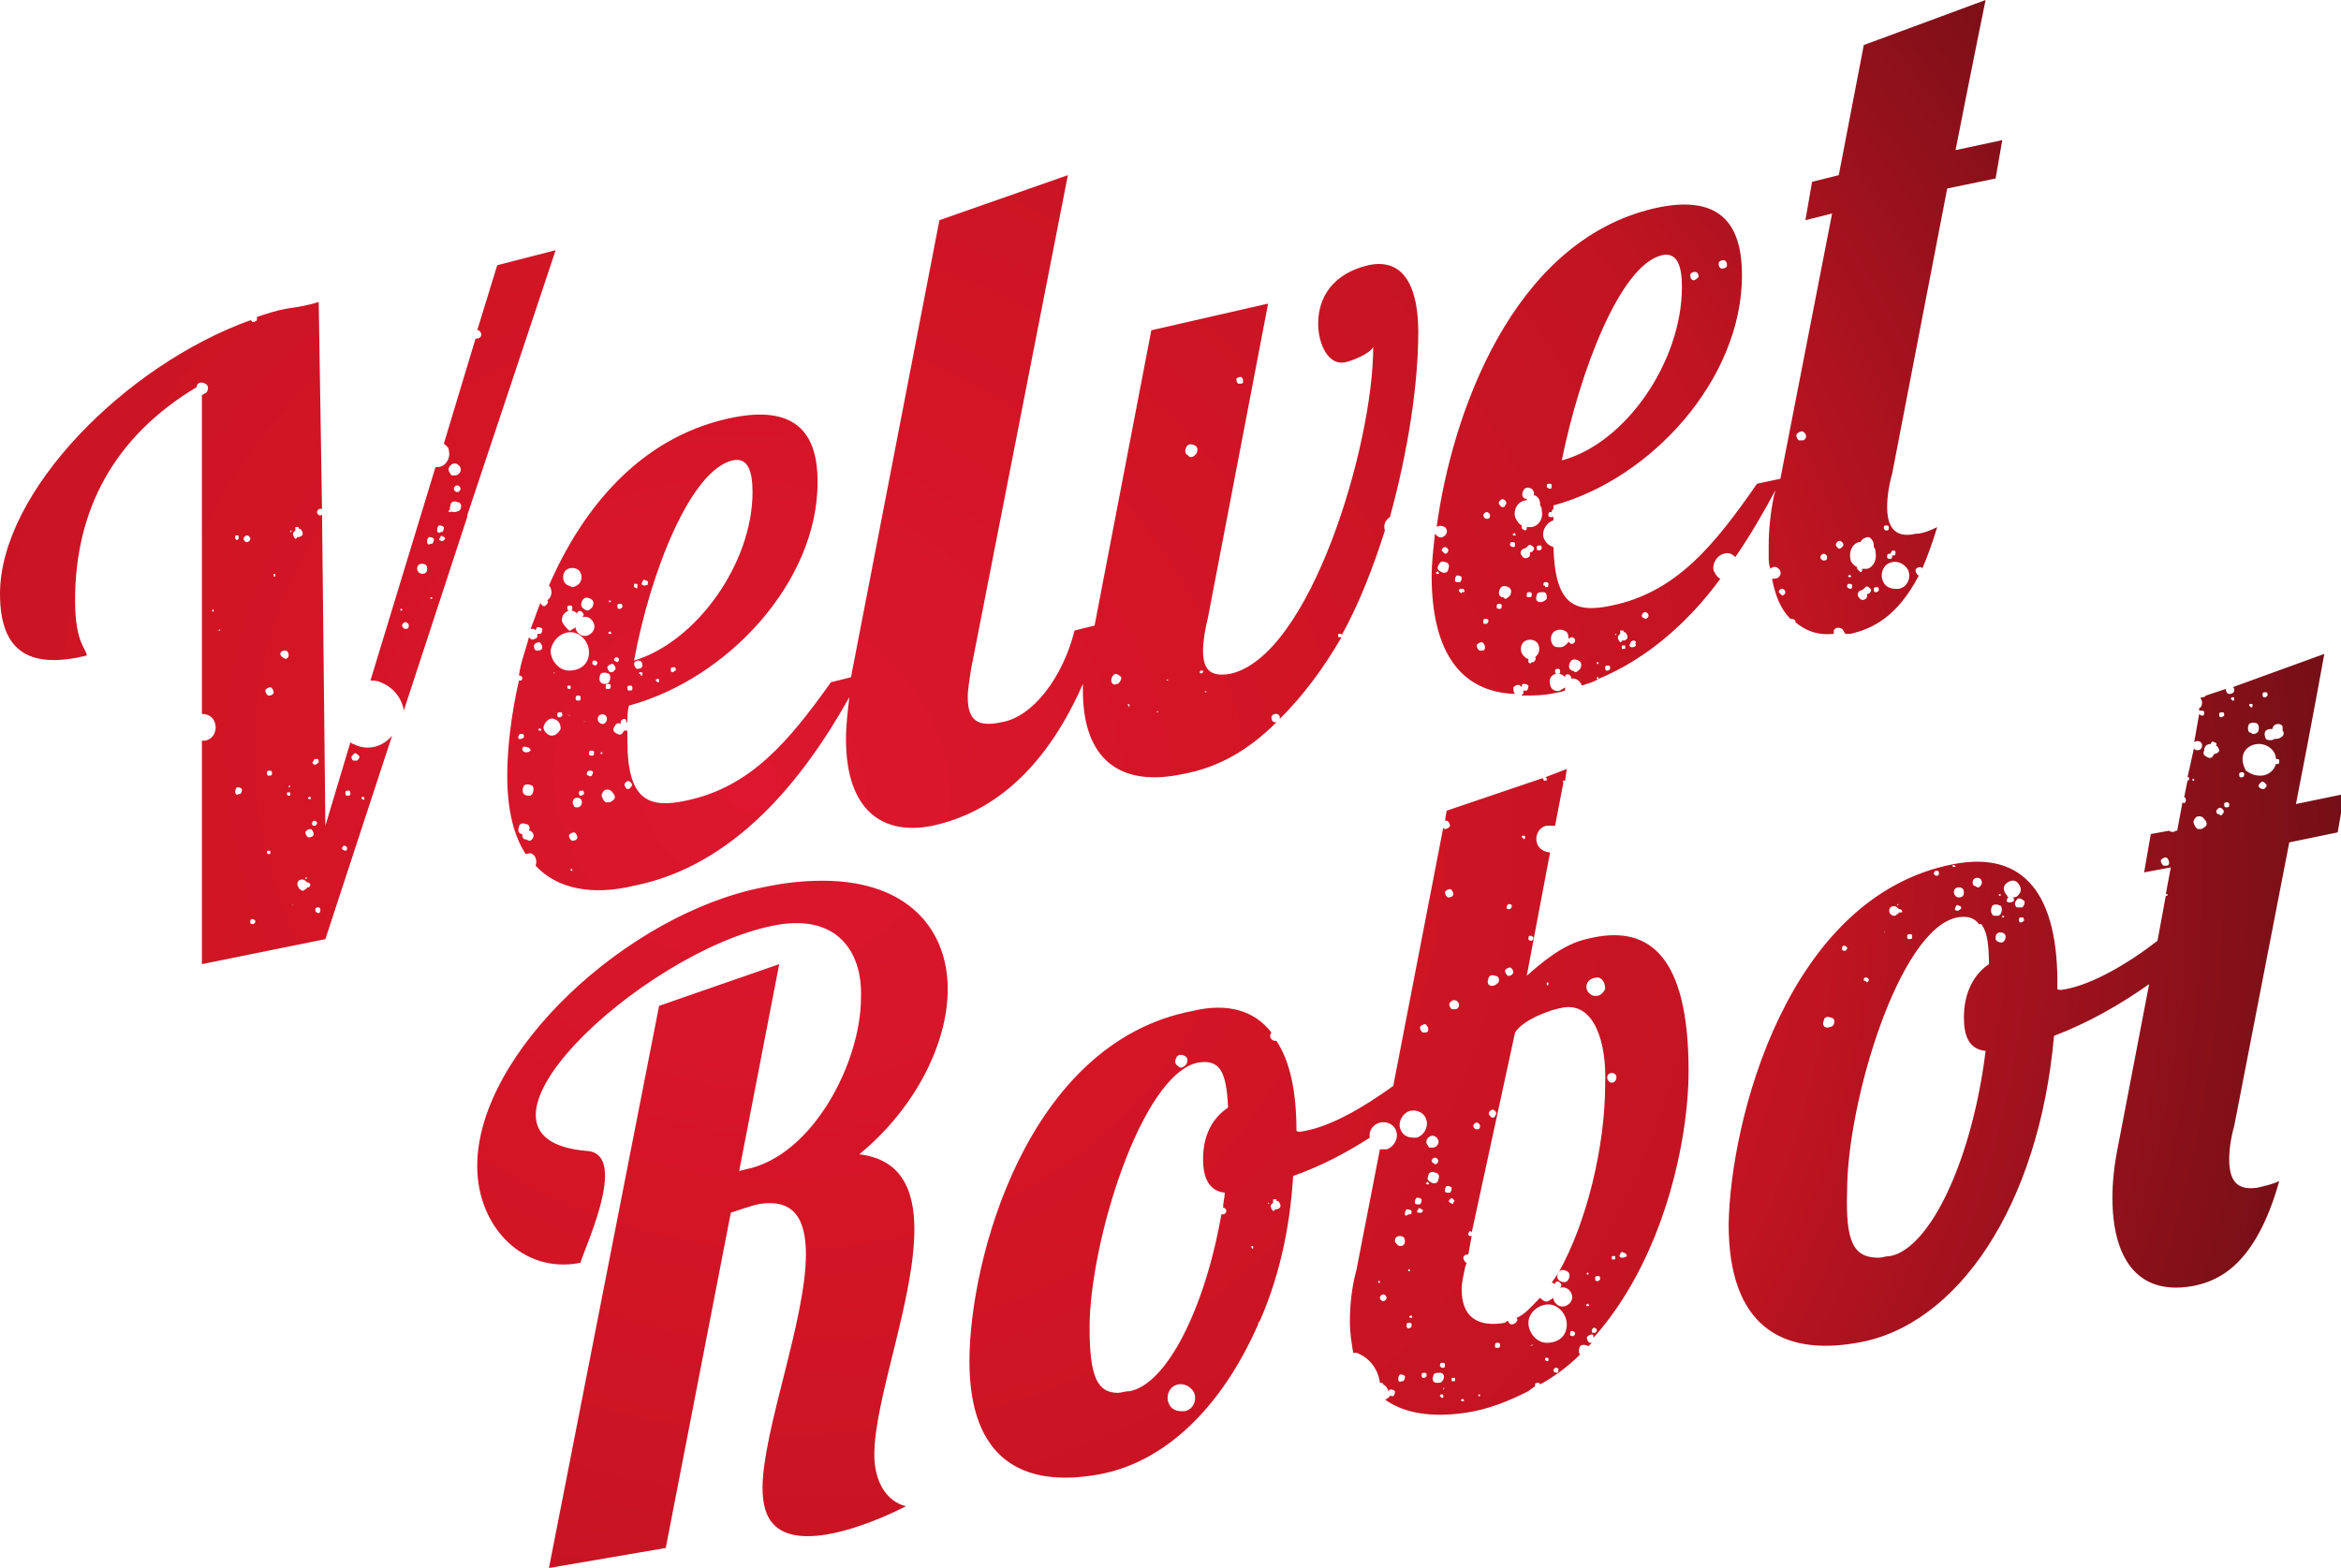 <?xml version="1.0" encoding="utf-8"?>
<!-- Generator: Adobe Illustrator 22.0.0, SVG Export Plug-In . SVG Version: 6.00 Build 0)  -->
<svg version="1.1" id="Layer_1" xmlns="http://www.w3.org/2000/svg" xmlns:xlink="http://www.w3.org/1999/xlink" x="0px" y="0px"
	 viewBox="0 0 140.3 94" style="enable-background:new 0 0 140.3 94;" xml:space="preserve">
<style type="text/css">
	.st0{clip-path:url(#SVGID_2_);fill:url(#SVGID_3_);}
</style>
<g>
	<defs>
		<path id="SVGID_1_" d="M45.7,53.2c-8.1,1.6-17.1,9.9-17.1,16.7c0,3.7,2.8,6.5,6.2,5.8c0-0.4,3-6.5,0.4-6.7
			c-8.8-0.7,3.2-11.9,11.1-13.5c3.8-0.8,5.4,1.5,5.3,4.3c0,3.9-2.9,9.5-6.9,10.3l-0.4,0.1l2.4-12.4l-7.2,2.5L32.9,94l7-1.2l3.9-20.1
			c0.6-0.2,1.2-0.4,1.6-0.5c2.2-0.4,2.9,0.9,2.9,3c0,3.9-2.6,10.6-2.6,14c0,1.7,0.6,3.3,3.8,2.8c1.2-0.2,2.8-0.7,4.8-1.7
			c-1.2-0.3-1.9-1.5-1.9-3.1c0-3.3,2.4-9.3,2.4-13.5c0-2.4-0.8-4.2-3.3-4.5c3.4-2.8,5.3-6.7,5.3-9.9c0-3.5-2.3-6.5-7.5-6.5
			C48.2,52.8,47.1,52.9,45.7,53.2 M87.6,84c0,0-0.1-0.1,0-0.1c0,0,0.1-0.1,0.1,0c0,0,0.1,0.1,0,0.1C87.7,84,87.7,84,87.6,84
			C87.6,84,87.6,84,87.6,84 M86.3,83.7c0-0.1,0-0.1,0.1-0.1c0.1,0,0.1,0,0.1,0.1c0,0.1,0,0.1-0.1,0.1c0,0,0,0,0,0
			C86.4,83.8,86.4,83.8,86.3,83.7 M88.6,83.7c0,0,0-0.1,0-0.1c0,0,0.1,0,0.1,0c0,0,0,0.1,0,0.1C88.7,83.7,88.6,83.7,88.6,83.7
			C88.6,83.7,88.6,83.7,88.6,83.7 M86.5,83.3C86.4,83.3,86.4,83.3,86.5,83.3c0-0.1,0-0.1,0.1-0.1C86.5,83.2,86.6,83.3,86.5,83.3
			C86.5,83.3,86.5,83.3,86.5,83.3C86.5,83.3,86.5,83.3,86.5,83.3 M70,84c-0.1-0.4,0.1-0.9,0.6-1c0.4-0.1,0.9,0.2,1,0.6
			c0.1,0.4-0.1,0.9-0.6,1c-0.1,0-0.1,0-0.2,0C70.4,84.6,70.1,84.4,70,84 M87,82.8c0,0,0-0.1,0-0.2c0,0,0.1,0,0.2,0c0,0,0,0.1,0,0.2
			C87.1,82.8,87.1,82.8,87,82.8C87.1,82.8,87,82.8,87,82.8 M83.8,82.7c0-0.1,0-0.2,0.1-0.3c0.1,0,0.2,0,0.3,0.1c0,0.1,0,0.2-0.1,0.3
			c0,0,0,0-0.1,0C83.9,82.9,83.8,82.8,83.8,82.7 M86.1,82.9c-0.2,0-0.3-0.2-0.2-0.4c0-0.2,0.2-0.2,0.4-0.2c0.2,0,0.3,0.2,0.2,0.4
			C86.4,82.9,86.3,82.9,86.1,82.9C86.2,82.9,86.1,82.9,86.1,82.9 M85.3,82.6c-0.1,0-0.1-0.1-0.1-0.2c0-0.1,0.1-0.1,0.2-0.1
			c0.1,0,0.1,0.1,0.1,0.2C85.4,82.6,85.4,82.6,85.3,82.6C85.3,82.6,85.3,82.6,85.3,82.6 M93.1,82.2c0-0.1,0-0.1,0.1-0.2
			c0.1,0,0.2,0,0.2,0.1c0,0.1,0,0.2-0.1,0.2c0,0,0,0,0,0C93.2,82.3,93.1,82.2,93.1,82.2 M86.3,81.9c0-0.1,0-0.2,0.1-0.2
			c0.1,0,0.2,0,0.2,0.1c0,0.1,0,0.2-0.1,0.2c0,0,0,0-0.1,0C86.4,82,86.4,82,86.3,81.9 M92.6,81.5c0-0.1,0-0.1,0.1-0.1
			c0.1,0,0.1,0,0.1,0.1c0,0.1,0,0.1-0.1,0.1C92.7,81.6,92.7,81.6,92.6,81.5C92.7,81.6,92.6,81.6,92.6,81.5 M91.8,80.7
			C91.7,80.7,91.7,80.6,91.8,80.7c0-0.1,0-0.1,0-0.1C91.8,80.6,91.9,80.6,91.8,80.7C91.8,80.7,91.8,80.7,91.8,80.7
			C91.8,80.7,91.8,80.7,91.8,80.7 M89.6,80.7c0-0.1,0-0.2,0.1-0.2c0.1,0,0.2,0,0.2,0.1c0,0.1,0,0.2-0.1,0.2c0,0,0,0,0,0
			C89.6,80.8,89.6,80.8,89.6,80.7 M94.1,80c0-0.1,0-0.2,0.1-0.2c0.1,0,0.1,0,0.2,0.1c0,0.1,0,0.1-0.1,0.2c0,0,0,0,0,0
			C94.2,80.1,94.1,80.1,94.1,80 M95.4,79.8c0-0.1,0-0.1,0.1-0.2c0.1,0,0.1,0,0.2,0.1c0,0.1,0,0.1-0.1,0.2c0,0,0,0,0,0
			C95.4,79.9,95.4,79.9,95.4,79.8 M84.3,79.5c0-0.1,0-0.2,0.1-0.2c0.1,0,0.2,0,0.2,0.1c0,0.1,0,0.2-0.1,0.2c0,0,0,0,0,0
			C84.4,79.7,84.3,79.6,84.3,79.5 M84.5,79c0,0-0.1-0.1,0-0.1c0,0,0.1-0.1,0.1,0c0,0,0.1,0.1,0,0.1C84.6,79,84.5,79,84.5,79
			C84.5,79,84.5,79,84.5,79 M92.7,80.5c-0.6,0-1.1-0.6-1.1-1.2c0-0.6,0.6-1.1,1.2-1.1c0.6,0,1.1,0.6,1.1,1.2
			C93.9,80.1,93.4,80.5,92.7,80.5C92.8,80.5,92.8,80.5,92.7,80.5 M95.1,78.3c0,0-0.1-0.1,0-0.1c0,0,0.1-0.1,0.1,0c0,0,0.1,0.1,0,0.1
			C95.2,78.3,95.2,78.3,95.1,78.3C95.1,78.3,95.1,78.3,95.1,78.3 M82.9,78c-0.1,0-0.2-0.1-0.2-0.2c0-0.1,0.1-0.2,0.2-0.2
			c0.1,0,0.2,0.1,0.2,0.2C83.1,77.9,83,78,82.9,78C82.9,78,82.9,78,82.9,78 M82.6,76.9c0,0,0-0.1,0-0.1c0,0,0.1,0,0.1,0
			c0,0,0,0.1,0,0.1C82.7,76.9,82.7,76.9,82.6,76.9C82.7,76.9,82.6,76.9,82.6,76.9 M95.7,76.8c-0.1,0-0.1-0.1-0.1-0.2
			c0-0.1,0.1-0.1,0.2-0.1c0.1,0,0.1,0.1,0.1,0.2C95.8,76.8,95.8,76.8,95.7,76.8C95.7,76.8,95.7,76.8,95.7,76.8 M95.1,76.4
			c0,0,0-0.1,0-0.1c0,0,0.1,0,0.1,0c0,0,0,0.1,0,0.1C95.2,76.4,95.2,76.4,95.1,76.4C95.2,76.4,95.2,76.4,95.1,76.4 M84.4,76.2
			c0,0,0-0.1,0-0.1c0,0,0.1,0,0.1,0c0,0,0,0.1,0,0.1C84.5,76.2,84.5,76.2,84.4,76.2C84.4,76.2,84.4,76.2,84.4,76.2 M96.6,75.5
			c0-0.1,0-0.1,0-0.2c0.1,0,0.1,0,0.2,0c0,0.1,0,0.1,0,0.2C96.8,75.5,96.8,75.5,96.6,75.5C96.7,75.5,96.7,75.5,96.6,75.5 M97.2,75.4
			c-0.1,0-0.2-0.1-0.1-0.2c0-0.1,0.1-0.2,0.2-0.1c0.1,0,0.2,0.1,0.2,0.2C97.5,75.3,97.4,75.4,97.2,75.4
			C97.3,75.4,97.2,75.4,97.2,75.4 M75,74.8c0-0.1,0-0.1,0-0.1c0.1,0,0.1,0,0.1,0c0,0,0,0.1,0,0.1C75.1,74.9,75.1,74.9,75,74.8
			C75.1,74.9,75,74.8,75,74.8 M83.6,74.4c0-0.2,0.1-0.3,0.3-0.3c0.2,0,0.3,0.1,0.3,0.3c0,0.2-0.1,0.3-0.3,0.3c0,0,0,0,0,0
			C83.8,74.7,83.6,74.5,83.6,74.4 M84.2,72.8c0-0.1,0-0.2,0.1-0.3c0.1,0,0.2,0,0.3,0.1c0,0.1,0,0.2-0.1,0.2c0,0,0,0-0.1,0
			C84.3,72.9,84.2,72.9,84.2,72.8 M85,72.7c-0.1,0-0.1-0.1,0-0.2c0-0.1,0.1-0.1,0.2,0c0.1,0,0.1,0.1,0,0.2
			C85.1,72.7,85.1,72.7,85,72.7C85,72.7,85,72.7,85,72.7 M76,72.2C76,72.2,76,72.2,76,72.2c0-0.1,0-0.1,0-0.1
			C76.1,72.1,76.1,72.1,76,72.2C76.1,72.2,76.1,72.2,76,72.2C76.1,72.2,76.1,72.2,76,72.2 M86.9,72.1c-0.1-0.1-0.1-0.1,0-0.2
			c0.1-0.1,0.1-0.1,0.2,0c0.1,0.1,0.1,0.1,0,0.2C87.1,72.2,87.1,72.2,86.9,72.1C87,72.2,87,72.2,86.9,72.1 M76.3,72.6
			c-0.1-0.1-0.2-0.3-0.1-0.4c0,0,0.1-0.1,0.1-0.1l0,0c0-0.1,0-0.1,0-0.2c0.1,0,0.1,0,0.2,0c0,0,0,0.1,0,0.1c0,0,0.1,0,0.1,0
			c0.1,0.1,0.2,0.3,0.1,0.4c-0.1,0.1-0.2,0.1-0.3,0.1C76.4,72.6,76.3,72.6,76.3,72.6 M84.8,72.1c0-0.1,0-0.2,0.1-0.3
			c0.1,0,0.2,0,0.3,0.1c0,0.1,0,0.2-0.1,0.3c0,0,0,0-0.1,0C84.9,72.2,84.8,72.2,84.8,72.1 M86.6,71.4c0-0.1,0-0.2,0.1-0.3
			c0.1,0,0.2,0,0.3,0.1c0,0.1,0,0.2-0.1,0.3c0,0,0,0-0.1,0C86.7,71.5,86.6,71.5,86.6,71.4 M85.5,71c0,0-0.1-0.1,0-0.1
			c0,0,0.1-0.1,0.1,0c0,0,0.1,0.1,0,0.1C85.6,71,85.6,71,85.5,71C85.5,71,85.5,71,85.5,71 M85.8,70.9c-0.2-0.1-0.3-0.2-0.2-0.4
			c0-0.2,0.2-0.3,0.4-0.2c0.2,0,0.3,0.2,0.2,0.4C86.2,70.9,86,71,85.8,70.9C85.8,71,85.8,70.9,85.8,70.9 M85.8,69.6
			c0-0.1,0.1-0.2,0.2-0.2c0.1,0,0.2,0.1,0.2,0.2c0,0.1-0.1,0.2-0.2,0.2c0,0,0,0,0,0C85.9,69.7,85.8,69.7,85.8,69.6 M85.6,68.7
			c-0.1-0.1-0.2-0.3,0-0.5c0.1-0.1,0.3-0.2,0.5,0c0.1,0.1,0.2,0.3,0,0.5c-0.1,0.1-0.2,0.1-0.3,0.1C85.7,68.8,85.6,68.8,85.6,68.7
			 M88.5,67.7c-0.1,0-0.2-0.1-0.2-0.2c0-0.1,0.1-0.2,0.2-0.2c0.1,0,0.2,0.1,0.2,0.2C88.7,67.7,88.6,67.7,88.5,67.7
			C88.5,67.7,88.5,67.7,88.5,67.7 M83.9,67.6c-0.1-0.4,0.2-0.9,0.6-1c0.4-0.1,0.9,0.1,1,0.6c0.1,0.4-0.2,0.9-0.6,1
			c-0.1,0-0.1,0-0.2,0C84.3,68.2,84,68,83.9,67.6 M89.3,66.9c-0.1-0.1-0.1-0.2,0-0.3c0.1-0.1,0.2-0.1,0.3,0c0.1,0.1,0.1,0.2,0,0.3
			c0,0.1-0.1,0.1-0.2,0.1C89.4,67,89.4,67,89.3,66.9 M96.4,64.8c-0.1-0.1-0.1-0.3,0-0.4c0.1-0.1,0.3-0.1,0.4,0
			c0.1,0.1,0.1,0.3,0,0.4c-0.1,0.1-0.1,0.1-0.2,0.1C96.5,64.9,96.5,64.9,96.4,64.8 M65.3,79.6c0-5.1,3.1-15.2,6.5-15.9
			c1.3-0.2,1.7,0.5,1.8,2.7c-0.9,0.6-1.5,1.6-1.5,3.1c0,1,0.3,1.9,1.3,2c0,0.3-0.1,0.6-0.1,0.9c0,0,0,0,0,0c0.1,0,0.2,0.1,0.2,0.2
			c0,0.1-0.1,0.2-0.2,0.2c0,0-0.1,0-0.1,0c-1,5.7-3.3,10.2-5.5,10.6c-0.3,0-0.5,0.1-0.7,0.1C65.8,83.5,65.3,82.6,65.3,79.6
			 M70.6,63.9c-0.2-0.1-0.2-0.3-0.1-0.5c0.1-0.2,0.3-0.2,0.5-0.1c0.2,0.1,0.2,0.3,0.1,0.5C71,63.9,70.9,64,70.8,64
			C70.7,64,70.7,64,70.6,63.9 M85.3,61.9c-0.1,0-0.2-0.2-0.2-0.3s0.2-0.2,0.3-0.2c0.1,0,0.2,0.2,0.2,0.3
			C85.6,61.9,85.5,61.9,85.3,61.9C85.4,61.9,85.4,61.9,85.3,61.9 M90.8,61.9c0.5-0.8,2.2-1.4,2.9-1.5c1.8-0.3,2.6,2,2.5,4.6
			c0,3.7-1.1,8.3-2.8,11.3c0.1-0.2,0.3-0.2,0.5-0.1c0.2,0.1,0.2,0.3,0.1,0.5c-0.1,0.2-0.3,0.2-0.5,0.1c-0.2-0.1-0.2-0.3-0.1-0.5
			c-0.1,0.2-0.3,0.4-0.4,0.6c0.1,0,0.2,0.1,0.2,0.1c0,0,0-0.1,0-0.1c0.1-0.1,0.2-0.1,0.3,0c0.1,0.1,0.1,0.2,0,0.3c0,0,0,0,0,0
			c0.3-0.1,0.6,0.1,0.7,0.4c0.1,0.3-0.1,0.6-0.4,0.7c-0.3,0.1-0.6-0.1-0.7-0.4c0,0,0-0.1,0-0.1c-0.1,0.1-0.2,0.1-0.3,0.2
			c-0.2,0.1-0.4-0.1-0.5-0.2c-0.5,0.5-0.9,1-1.4,1.2c0,0.1,0.1,0.1,0,0.2c0,0.1-0.2,0.2-0.3,0.2c-0.1,0-0.2-0.1-0.2-0.2
			c-0.1,0-0.1,0-0.2,0.1c-1.7,0.3-2.6-0.4-2.6-2c0-0.4,0.1-0.8,0.2-1.3l0.1-0.3c-0.1,0-0.2-0.2-0.2-0.3c0-0.1,0.1-0.2,0.3-0.2
			l0.2-1.1c-0.1,0-0.2,0-0.2-0.1c0-0.1,0-0.1,0.1-0.2c0,0,0.1,0,0.1,0.1L90.8,61.9z M87,60.5c-0.1-0.1-0.2-0.3-0.1-0.4
			c0.1-0.1,0.2-0.2,0.4-0.1c0.1,0.1,0.2,0.2,0.1,0.4c-0.1,0.1-0.1,0.1-0.2,0.1C87.1,60.5,87.1,60.5,87,60.5 M92.7,59
			c0,0,0-0.1,0-0.1c0,0,0.1,0,0.1,0c0,0,0,0.1,0,0.1C92.8,59.1,92.7,59.1,92.7,59C92.7,59.1,92.7,59.1,92.7,59 M95.5,59.7
			c-0.3-0.1-0.5-0.4-0.4-0.7c0.1-0.3,0.4-0.4,0.7-0.4c0.3,0.1,0.4,0.4,0.4,0.7c-0.1,0.2-0.3,0.4-0.5,0.4
			C95.6,59.7,95.6,59.7,95.5,59.7 M89.4,59.1c-0.2,0-0.3-0.2-0.2-0.4c0-0.2,0.2-0.3,0.4-0.2c0.2,0,0.3,0.2,0.2,0.4
			C89.7,59,89.6,59.1,89.4,59.1C89.4,59.1,89.4,59.1,89.4,59.1 M90.4,58.5c-0.1,0-0.2-0.2-0.2-0.3c0-0.1,0.2-0.2,0.3-0.2
			c0.1,0,0.2,0.2,0.2,0.3C90.6,58.5,90.5,58.5,90.4,58.5C90.4,58.5,90.4,58.5,90.4,58.5 M91.6,56.3c0-0.1,0-0.2,0.1-0.2
			c0.1,0,0.1,0,0.2,0.1c0,0.1,0,0.1-0.1,0.2c0,0,0,0,0,0C91.6,56.4,91.6,56.3,91.6,56.3 M90.3,54.4c0-0.1,0-0.1,0.1-0.2
			c0.1,0,0.2,0,0.2,0.1c0,0.1,0,0.1-0.1,0.2c0,0,0,0,0,0C90.3,54.5,90.3,54.5,90.3,54.4 M86.8,53.8c-0.1,0-0.2-0.2-0.2-0.3
			c0-0.1,0.2-0.2,0.3-0.2c0.1,0,0.2,0.2,0.2,0.3C87.1,53.7,87,53.8,86.8,53.8C86.8,53.8,86.8,53.8,86.8,53.8 M91.2,50.2
			c0-0.1,0-0.1,0.1-0.1c0.1,0,0.1,0,0.1,0.1c0,0.1,0,0.1-0.1,0.1c0,0,0,0,0,0C91.3,50.2,91.2,50.2,91.2,50.2 M92.6,46.6
			c0,0,0.1,0,0.1,0.1c0,0.1,0,0.1-0.1,0.1c-0.1,0-0.1,0-0.1-0.1C92.4,46.7,92.5,46.6,92.6,46.6l-5.9,2l-0.1,0.6c0,0,0.1,0,0.1,0
			c0.1,0,0.2,0.2,0.2,0.3c0,0.1-0.2,0.2-0.3,0.2c0,0-0.1,0-0.1-0.1l-3,15.5c-1.8,1.3-3.7,2.4-5.3,2.7c-0.1,0-0.3,0.1-0.5,0
			c0-2.4-0.4-4.2-1.2-5.4c-0.1,0-0.2,0-0.3-0.1c-0.1-0.1-0.1-0.3,0-0.4c-1-1.3-2.6-1.8-4.7-1.3c-10,1.9-13.4,15-13.4,21
			c0,5.9,3.2,7.6,7.7,6.8c4-0.7,7.4-4,9.6-9c0,0,0,0,0,0c0-0.1,0-0.1,0.1-0.2c1.1-2.5,1.8-5.4,2-8.7c1.7-0.6,3.2-1.4,4.6-2.3
			c-0.1-0.4,0.2-0.8,0.6-0.9c0.4-0.1,0.9,0.1,1,0.6c0.1,0.4-0.2,0.9-0.6,1c-0.1,0-0.3,0-0.4,0l-1.4,7.2c-0.3,1.1-0.4,2.2-0.4,3.1
			c0,0.7,0.1,1.3,0.2,1.9c0.1,0,0.1,0,0.2,0c0.8,0.3,1.3,1,1.4,1.8c0.1,0,0.2,0,0.2,0.1c0.2,0.1,0.3,0.3,0.3,0.4c0,0,0,0,0.1-0.1
			c0.1,0,0.2,0,0.3,0.1c0,0.1,0,0.2-0.1,0.3c-0.1,0-0.2,0-0.2-0.1c0,0,0,0.1,0,0.1c-0.1,0.1-0.2,0.2-0.3,0.2
			c1.1,0.8,2.7,1.1,4.8,0.8c1.4-0.2,2.6-0.7,3.8-1.3c0,0,0,0,0,0c0.1-0.1,0.3-0.2,0.4-0.3c0,0,0-0.1,0-0.1c0-0.1,0.1-0.1,0.2-0.1
			c0,0,0.1,0,0.1,0.1c0.9-0.5,1.7-1.1,2.4-1.8c0,0,0,0,0,0c-0.1-0.1-0.1-0.3,0-0.5c0.1-0.1,0.3-0.1,0.5,0c0,0,0,0,0,0
			c0.1-0.1,0.1-0.1,0.2-0.2c0,0-0.1,0-0.1,0c-0.1,0-0.2-0.2-0.2-0.3c0-0.1,0.2-0.2,0.3-0.2c0.1,0,0.1,0.1,0.1,0.2
			c4.2-4.7,5.7-11.8,5.7-16c0-6.8-2.3-8.7-5.7-8c-1,0.2-2,0.5-4,2.3l1.4-7.4c-0.3,0-0.7-0.2-0.8-0.6c-0.1-0.4,0.1-0.9,0.6-1
			c0.2,0,0.3,0,0.5,0l0.5-2.6c0,0,0,0,0,0c0,0-0.1-0.1,0-0.1c0,0,0.1,0,0.1,0l0.1-0.7L92.6,46.6z M109.5,61.6
			c-0.2,0-0.3-0.2-0.2-0.4c0-0.2,0.2-0.3,0.4-0.2c0.2,0,0.3,0.2,0.2,0.4C109.9,61.5,109.7,61.6,109.5,61.6
			C109.6,61.6,109.6,61.6,109.5,61.6 M111.7,58.8c0-0.1,0-0.2,0.1-0.2c0.1,0,0.1,0,0.2,0.1c0,0.1,0,0.1-0.1,0.2c0,0,0,0,0,0
			C111.8,58.8,111.8,58.8,111.7,58.8 M110.4,56.9c0-0.1,0-0.2,0.1-0.2c0.1,0,0.1,0,0.2,0.1c0,0.1,0,0.1-0.1,0.2c0,0,0,0,0,0
			C110.5,57,110.4,57,110.4,56.9 M114.4,56.3c-0.1,0-0.1-0.1-0.1-0.2c0-0.1,0.1-0.1,0.2-0.1c0.1,0,0.1,0.1,0.1,0.2
			C114.6,56.3,114.5,56.3,114.4,56.3C114.5,56.3,114.4,56.3,114.4,56.3 M119.6,56.3c0-0.2,0-0.3,0.2-0.4c0.2,0,0.3,0,0.4,0.2
			c0,0.1,0,0.3-0.2,0.4c0,0-0.1,0-0.1,0C119.8,56.5,119.6,56.4,119.6,56.3 M112.9,55.9C112.9,55.8,112.9,55.8,112.9,55.9
			C113,55.8,113,55.8,112.9,55.9C113,55.8,113,55.9,112.9,55.9C113,55.9,113,55.9,112.9,55.9C113,55.9,112.9,55.9,112.9,55.9
			 M120.1,55.6C120.1,55.6,120.1,55.6,120.1,55.6C120.1,55.5,120.1,55.5,120.1,55.6C120.1,55.5,120.1,55.6,120.1,55.6
			C120.1,55.6,120.1,55.6,120.1,55.6C120.1,55.6,120.1,55.6,120.1,55.6 M110.7,71.4c0-5.3,3.1-15.7,6.6-16.4c0.6-0.1,1,0,1.3,0.4
			c0,0,0,0,0.1,0c0.1,0,0.1,0.1,0.1,0.1c0,0,0,0,0,0c0.3,0.4,0.4,1.2,0.4,2.3c-0.9,0.6-1.5,1.7-1.5,3.2c0,1.1,0.3,1.9,1.3,2
			c-0.8,6.5-3.3,11.8-5.7,12.3c-0.3,0-0.5,0.1-0.7,0.1C111.1,75.4,110.6,74.5,110.7,71.4 M121.1,55.3c-0.1,0-0.1-0.1-0.1-0.2
			c0-0.1,0.1-0.1,0.2-0.1c0.1,0,0.1,0.1,0.1,0.2C121.3,55.2,121.2,55.3,121.1,55.3C121.1,55.3,121.1,55.3,121.1,55.3 M120,55
			c0,0,0-0.1,0-0.1c0,0,0.1,0,0.1,0c0,0,0,0.1,0,0.1C120.1,55,120.1,55,120,55C120,55,120,55,120,55 M119.4,54.8
			c-0.1-0.1-0.1-0.3,0-0.5c0.1-0.1,0.3-0.1,0.5,0c0.1,0.1,0.1,0.3,0,0.5c-0.1,0.1-0.1,0.1-0.2,0.1C119.5,54.9,119.4,54.9,119.4,54.8
			 M113.3,54.8c-0.1-0.1-0.1-0.3,0-0.4c0.1-0.1,0.3-0.1,0.4,0c0,0,0.1,0.1,0.1,0.1h0c0.1,0,0.1,0,0.2,0.1c0,0.1,0,0.1-0.1,0.1
			c0,0-0.1,0-0.1,0c0,0,0,0.1-0.1,0.1c-0.1,0.1-0.1,0.1-0.2,0.1C113.4,54.9,113.3,54.8,113.3,54.8 M117.3,54.6
			c-0.1,0-0.2-0.1-0.1-0.2c0-0.1,0.1-0.2,0.2-0.1c0.1,0,0.2,0.1,0.1,0.2C117.5,54.5,117.4,54.6,117.3,54.6
			C117.3,54.6,117.3,54.6,117.3,54.6 M113.7,54.3C113.7,54.3,113.7,54.2,113.7,54.3c0-0.1,0-0.1,0.1-0.1
			C113.8,54.2,113.8,54.2,113.7,54.3C113.8,54.3,113.8,54.3,113.7,54.3C113.8,54.3,113.7,54.3,113.7,54.3 M120.8,54.3
			c-0.1-0.1,0-0.3,0.1-0.4c0.1-0.1,0.3,0,0.4,0.1c0.1,0.1,0,0.3-0.1,0.4c-0.1,0-0.1,0-0.2,0C120.9,54.4,120.8,54.4,120.8,54.3
			 M119.8,53.7c0,0,0-0.1,0-0.1c0,0,0.1,0,0.1,0c0,0,0,0.1,0,0.1C119.9,53.7,119.9,53.7,119.8,53.7
			C119.9,53.7,119.9,53.7,119.8,53.7 M117.1,53.5c0-0.2,0.1-0.3,0.3-0.3c0.2,0,0.3,0.1,0.3,0.3c0,0.2-0.1,0.3-0.3,0.3c0,0,0,0,0,0
			C117.2,53.8,117.1,53.6,117.1,53.5 M119.1,52.9C119.1,52.8,119.1,52.8,119.1,52.9C119.2,52.7,119.2,52.7,119.1,52.9
			C119.3,52.8,119.3,52.8,119.1,52.9C119.2,52.9,119.2,52.9,119.1,52.9C119.2,52.9,119.2,52.9,119.1,52.9 M120.4,54.1
			c-0.1,0-0.2-0.1-0.1-0.2c0-0.1,0.1-0.1,0.1-0.1c0,0-0.1,0-0.1-0.1c-0.2-0.2-0.3-0.5-0.1-0.7c0.2-0.2,0.5-0.3,0.7-0.1
			c0.2,0.2,0.3,0.5,0.1,0.7c-0.1,0.2-0.3,0.2-0.4,0.2c0.1,0,0.1,0.1,0.1,0.2C120.6,54.1,120.5,54.1,120.4,54.1
			C120.4,54.1,120.4,54.1,120.4,54.1 M119,52.6C119,52.6,119.1,52.6,119,52.6C119.1,52.6,119.1,52.6,119,52.6
			C119.1,52.6,119.1,52.6,119,52.6C119.1,52.6,119.1,52.6,119,52.6C119.1,52.6,119,52.6,119,52.6 M118.3,53.1
			c-0.1-0.1-0.1-0.3,0-0.4c0.1-0.1,0.3-0.1,0.4,0c0.1,0.1,0.1,0.3,0,0.4c-0.1,0.1-0.1,0.1-0.2,0.1C118.4,53.1,118.3,53.1,118.3,53.1
			 M115.9,52.4c0-0.1,0-0.1,0.1-0.2c0.1,0,0.2,0,0.2,0.1c0,0.1,0,0.2-0.1,0.2c0,0,0,0,0,0C116,52.5,116,52.5,115.9,52.4 M117,51.9
			C117,51.9,117.1,51.8,117,51.9c0.1-0.1,0.1,0,0.2,0C117.2,52,117.1,52,117,51.9C117.1,52,117,52,117,51.9 M129.7,51.9
			c-0.1,0-0.2-0.2-0.2-0.3c0-0.1,0.2-0.2,0.3-0.2c0.1,0,0.2,0.2,0.2,0.3C130,51.9,129.9,51.9,129.7,51.9
			C129.8,51.9,129.7,51.9,129.7,51.9 M131.7,49.7c-0.1-0.1-0.2-0.2-0.2-0.3c-0.1-0.1,0-0.3,0.1-0.4c0.1-0.1,0.4-0.1,0.5,0.1
			c0.2,0.2,0.2,0.4,0,0.5c0,0-0.1,0.1-0.2,0.1c0,0-0.1,0-0.2,0C131.8,49.7,131.8,49.7,131.7,49.7 M132.9,48.8
			c-0.1-0.1-0.1-0.2,0-0.3c0.1-0.1,0.2-0.1,0.3,0c0.1,0.1,0.1,0.2,0,0.3c0,0-0.1,0.1-0.1,0.1C133,48.8,133,48.8,132.9,48.8
			 M133.4,48.4c-0.1,0-0.1-0.1-0.1-0.2c0-0.1,0.1-0.1,0.2-0.1c0.1,0,0.1,0.1,0.1,0.2C133.6,48.4,133.5,48.4,133.4,48.4
			C133.4,48.4,133.4,48.4,133.4,48.4 M135.4,47.2c-0.1-0.1,0-0.2,0.1-0.3c0.1-0.1,0.2,0,0.3,0.1c0.1,0.1,0,0.2-0.1,0.3
			c0,0-0.1,0-0.1,0C135.5,47.3,135.4,47.2,135.4,47.2 M131.4,46.8c0,0,0-0.1,0-0.1c0,0,0.1,0,0.1,0c0,0,0,0.1,0,0.1
			C131.5,46.8,131.4,46.8,131.4,46.8C131.4,46.8,131.4,46.8,131.4,46.8 M134.3,46.6c-0.1,0-0.1-0.1-0.1-0.2c0-0.1,0.1-0.1,0.2-0.1
			c0.1,0,0.1,0.1,0.1,0.1C134.5,46.6,134.4,46.6,134.3,46.6C134.4,46.6,134.4,46.6,134.3,46.6 M134.6,46.2
			C134.6,46.2,134.6,46.2,134.6,46.2c-0.1-0.2-0.2-0.4-0.2-0.7c0-0.5,0.4-0.9,1-0.9c0.5,0,1,0.4,1,0.9v0l0,0c0.1,0,0.2,0,0.2,0.1
			c0,0.1,0,0.2-0.1,0.2c0,0-0.1,0-0.1,0c-0.1,0.4-0.5,0.7-0.9,0.7C135.1,46.5,134.9,46.4,134.6,46.2
			C134.7,46.2,134.7,46.2,134.6,46.2C134.7,46.2,134.6,46.2,134.6,46.2 M132.5,44.6c0-0.1,0.1-0.2,0.2-0.1c0.1,0,0.2,0.1,0.1,0.2
			c0.1,0,0.2,0.2,0.2,0.3c0,0.1-0.2,0.2-0.3,0.2c0,0,0,0,0,0c-0.1,0.2-0.2,0.3-0.4,0.2c-0.2-0.1-0.3-0.2-0.2-0.4
			C132.1,44.7,132.3,44.6,132.5,44.6L132.5,44.6C132.5,44.6,132.5,44.6,132.5,44.6 M136.5,43.4c0.2,0,0.3,0.1,0.3,0.2
			c0,0.1,0,0.2,0,0.2c0.1,0.1,0.1,0.3-0.1,0.4c-0.1,0.1-0.3,0.1-0.4,0.1c0,0,0,0,0,0c-0.1,0.1-0.4,0.1-0.5,0c-0.1-0.2-0.1-0.4,0-0.5
			c0.1-0.1,0.3-0.1,0.4-0.1C136.2,43.5,136.4,43.4,136.5,43.4 M134.8,43.9c-0.1-0.1-0.1-0.4,0-0.5c0.1-0.1,0.4-0.1,0.5,0
			c0.1,0.1,0.1,0.4,0,0.5c-0.1,0.1-0.2,0.1-0.3,0.1C135,44,134.9,43.9,134.8,43.9 M133.1,43c-0.1,0-0.1-0.1-0.1-0.2
			c0-0.1,0.1-0.1,0.2-0.1c0.1,0,0.1,0.1,0.1,0.2C133.3,42.9,133.2,43,133.1,43C133.1,43,133.1,43,133.1,43 M134.8,42.3
			c0-0.1,0-0.1,0.1-0.1c0.1,0,0.1,0,0.1,0.1c0,0.1,0,0.1-0.1,0.1C134.9,42.4,134.9,42.4,134.8,42.3
			C134.8,42.4,134.8,42.4,134.8,42.3 M133.7,41.9c0,0,0-0.1,0.1-0.1c0.1,0,0.1,0,0.1,0.1c0,0.1,0,0.1-0.1,0.1
			C133.8,42,133.8,42,133.7,41.9C133.8,42,133.8,42,133.7,41.9 M135.7,41.8c-0.1,0-0.1-0.1-0.1-0.2c0-0.1,0.1-0.1,0.2-0.1
			c0.1,0,0.1,0.1,0.1,0.2C135.8,41.8,135.8,41.8,135.7,41.8C135.7,41.8,135.7,41.8,135.7,41.8 M133.8,41.2c0.1,0,0.1,0.1,0.1,0.2
			c0,0.1-0.1,0.2-0.3,0.2c-0.1,0-0.2-0.1-0.2-0.3l0,0l-1.2,0.4c-0.1,0.1-0.1,0.1-0.2,0.1c0,0,0,0,0,0l-0.1,0l0,0.1c0,0,0,0,0,0
			c0.1,0.1,0.1,0.3,0,0.5c0,0-0.1,0-0.1,0.1l0,0.1c0,0,0,0,0.1,0c0.1,0,0.2,0,0.2,0.1c0,0.1,0,0.2-0.1,0.2c-0.1,0-0.1,0-0.2-0.1
			l-0.3,1.7c0.1-0.1,0.3-0.1,0.4,0c0.1,0.1,0.1,0.3,0,0.4c-0.1,0.1-0.3,0.1-0.4,0c0,0,0-0.1,0-0.1l-0.4,1.8c0,0,0.1,0,0.1,0
			c0,0.1,0,0.2-0.1,0.2l-0.2,1c0,0,0,0,0,0c0.1,0,0.1,0.1,0.1,0.2c0,0.1-0.1,0.2-0.2,0.1c0,0,0,0,0,0l-0.3,1.6l0,0
			c0,0.1,0,0.1-0.1,0.1c-0.1,0.1-0.3,0.1-0.4,0c0,0,0,0,0,0l-1.1,0.2l-0.4,2.3l1.6-0.3l-0.3,1.6c0,0,0.1,0,0.1,0c0,0,0,0.1,0,0.1
			c0,0-0.1,0-0.1,0c0,0,0,0,0,0l-0.5,2.7c-1.8,1.4-3.9,2.6-5.5,2.9c-0.1,0-0.3,0.1-0.5,0c0.1-5.7-2-8.3-6.2-7.5
			c-10,1.9-13.4,15.4-13.5,21.6c0,6.1,3.2,7.9,7.7,7.1c6-1,10.9-8.2,11.8-18.4c2.1-0.8,4-1.9,5.7-3.1l-1.9,9.9c-0.2,1-0.3,2-0.3,2.9
			c0,3.5,1.4,5.9,4.8,5.3c1.6-0.3,3.8-1.3,5.2-6.3c-0.4,0.2-0.9,0.3-1.3,0.4c-1.3,0.2-1.7-0.5-1.7-1.7c0-0.6,0.1-1.3,0.3-2l3.3-17
			l2.9-0.6l0.4-2.3l-2.9,0.6c1-5.1,1.7-9,1.7-9L133.8,41.2z M93.2,30.9C93.2,30.9,93.2,30.8,93.2,30.9
			C93.2,30.8,93.2,30.9,93.2,30.9 M15,55.3c0-0.1,0-0.2,0.1-0.2c0.1,0,0.1,0,0.2,0.1c0,0.1,0,0.1-0.1,0.2c0,0,0,0,0,0
			C15.1,55.4,15,55.4,15,55.3 M19,54.7c-0.1,0-0.1-0.1-0.1-0.2c0-0.1,0.1-0.1,0.2-0.1c0.1,0,0.1,0.1,0.1,0.2
			C19.2,54.7,19.1,54.8,19,54.7C19,54.8,19,54.8,19,54.7 M17.5,54.3C17.5,54.3,17.5,54.3,17.5,54.3C17.5,54.2,17.6,54.2,17.5,54.3
			C17.6,54.3,17.6,54.3,17.5,54.3C17.6,54.3,17.6,54.3,17.5,54.3C17.5,54.3,17.5,54.3,17.5,54.3 M17.9,53.2c-0.1-0.1-0.1-0.3,0-0.4
			c0.1-0.1,0.3-0.1,0.4,0c0,0,0.1,0.1,0.1,0.1c0,0,0,0,0,0c0.1,0,0.1,0,0.2,0.1c0,0.1,0,0.1-0.1,0.2c0,0-0.1,0-0.1,0
			c0,0,0,0.1-0.1,0.1c-0.1,0.1-0.1,0.1-0.2,0.1C18,53.3,17.9,53.3,17.9,53.2 M18.3,52.7C18.3,52.7,18.3,52.7,18.3,52.7
			c0-0.1,0-0.1,0.1-0.1C18.4,52.6,18.4,52.7,18.3,52.7C18.4,52.7,18.4,52.7,18.3,52.7C18.3,52.7,18.3,52.7,18.3,52.7 M16,51.1
			c0-0.1,0-0.1,0.1-0.1c0.1,0,0.1,0,0.1,0.1c0,0.1,0,0.1-0.1,0.1c0,0,0,0,0,0C16,51.2,16,51.1,16,51.1 M20.5,50.9
			c0-0.1,0-0.1,0.1-0.2c0.1,0,0.1,0,0.2,0.1c0,0.1,0,0.2-0.1,0.2c0,0,0,0,0,0C20.6,51,20.5,50.9,20.5,50.9 M18.5,50.2
			c-0.1,0-0.2-0.2-0.2-0.3c0-0.1,0.2-0.2,0.3-0.2c0.1,0,0.2,0.2,0.2,0.3C18.8,50.1,18.7,50.2,18.5,50.2
			C18.6,50.2,18.6,50.2,18.5,50.2 M18.7,49.4c0-0.1,0-0.1,0.1-0.2c0.1,0,0.1,0,0.2,0.1c0,0.1,0,0.1-0.1,0.2c0,0,0,0-0.1,0
			C18.8,49.5,18.7,49.5,18.7,49.4 M21.7,47.9c0,0-0.1-0.1,0-0.1c0,0,0.1-0.1,0.1,0c0,0,0.1,0.1,0,0.1C21.9,47.9,21.8,48,21.7,47.9
			C21.8,48,21.8,48,21.7,47.9 M18.5,47.9c0,0-0.1-0.1,0-0.1c0,0,0.1-0.1,0.1,0c0,0,0.1,0.1,0,0.1C18.6,47.9,18.5,47.9,18.5,47.9
			C18.5,47.9,18.5,47.9,18.5,47.9 M17.2,47.6c0-0.1,0-0.1,0.1-0.1c0.1,0,0.1,0,0.1,0.1c0,0.1,0,0.1-0.1,0.1c0,0,0,0,0,0
			C17.3,47.7,17.2,47.7,17.2,47.6 M20.8,47.7c-0.1,0-0.1-0.1-0.1-0.2c0-0.1,0.1-0.1,0.2-0.1c0.1,0,0.1,0.1,0.1,0.2
			C21,47.7,20.9,47.7,20.8,47.7C20.8,47.7,20.8,47.7,20.8,47.7 M14.1,47.5c0-0.1,0-0.2,0.1-0.3c0.1,0,0.2,0,0.3,0.1
			c0,0.1,0,0.2-0.1,0.3c0,0,0,0-0.1,0C14.2,47.7,14.1,47.6,14.1,47.5 M17.3,47.2C17.3,47.2,17.3,47.2,17.3,47.2c0-0.1,0-0.1,0.1-0.1
			C17.4,47.1,17.4,47.2,17.3,47.2C17.4,47.2,17.4,47.2,17.3,47.2C17.3,47.2,17.3,47.2,17.3,47.2 M16.1,46.5c-0.1,0-0.1-0.1-0.1-0.2
			c0-0.1,0.1-0.1,0.2-0.1c0.1,0,0.1,0.1,0.1,0.2C16.3,46.5,16.2,46.5,16.1,46.5C16.2,46.5,16.1,46.5,16.1,46.5 M18.8,45.8
			c-0.1,0-0.1-0.1,0-0.2c0-0.1,0.1-0.1,0.2-0.1c0.1,0,0.1,0.1,0.1,0.2C19,45.8,18.9,45.9,18.8,45.8C18.9,45.9,18.8,45.9,18.8,45.8
			 M21.1,45.5c-0.1-0.1,0-0.2,0.1-0.3c0.1-0.1,0.2,0,0.3,0.1c0.1,0.1,0,0.2-0.1,0.3c0,0-0.1,0-0.1,0C21.2,45.6,21.1,45.6,21.1,45.5
			 M16.1,41.7c-0.1,0-0.2-0.2-0.2-0.3c0-0.1,0.2-0.2,0.3-0.2c0.1,0,0.2,0.2,0.2,0.3C16.4,41.6,16.3,41.7,16.1,41.7
			C16.1,41.7,16.1,41.7,16.1,41.7 M16.8,39.2c0-0.1,0.1-0.2,0.3-0.2c0.1,0,0.2,0.1,0.2,0.3c0,0.1-0.1,0.2-0.2,0.2c0,0,0,0,0,0
			C16.9,39.4,16.8,39.3,16.8,39.2 M13.1,37.8C13,37.8,13.1,37.7,13.1,37.8c0.1-0.1,0.1-0.1,0.1,0C13.2,37.8,13.1,37.8,13.1,37.8
			C13.1,37.8,13.1,37.8,13.1,37.8C13.1,37.8,13.1,37.8,13.1,37.8 M12.7,36.6C12.7,36.6,12.8,36.6,12.7,36.6c0.1-0.1,0.1-0.1,0.1,0
			c0,0,0,0.1,0,0.1C12.8,36.7,12.8,36.7,12.7,36.6C12.8,36.7,12.8,36.7,12.7,36.6 M16.4,34.5c0-0.1,0-0.1,0-0.1c0,0,0.1,0,0.1,0
			c0,0,0,0.1,0,0.1C16.5,34.6,16.5,34.6,16.4,34.5C16.5,34.6,16.4,34.6,16.4,34.5 M14.1,32.3c0,0,0-0.1,0-0.2c0,0,0.1,0,0.2,0
			c0,0.1,0,0.1,0,0.2C14.2,32.4,14.2,32.4,14.1,32.3C14.1,32.4,14.1,32.4,14.1,32.3 M14.6,32.3c0-0.1,0.1-0.2,0.2-0.2
			c0.1,0,0.2,0.1,0.2,0.2c0,0.1-0.1,0.2-0.2,0.2c0,0,0,0,0,0C14.7,32.5,14.6,32.4,14.6,32.3 M17.4,31.9
			C17.4,31.9,17.4,31.9,17.4,31.9c0-0.1,0-0.1,0-0.1C17.5,31.8,17.5,31.9,17.4,31.9C17.5,31.9,17.5,31.9,17.4,31.9
			C17.5,31.9,17.5,31.9,17.4,31.9 M17.7,32.3c-0.1-0.1-0.2-0.3-0.1-0.4c0,0,0.1-0.1,0.1-0.1c0,0,0,0,0,0c0-0.1,0-0.1,0-0.2
			c0.1,0,0.1,0,0.2,0c0,0,0,0.1,0,0.1c0,0,0.1,0,0.1,0c0.1,0.1,0.2,0.3,0.1,0.4c-0.1,0.1-0.2,0.1-0.3,0.1
			C17.8,32.3,17.7,32.3,17.7,32.3 M17.2,18.5c-0.6,0.1-1.2,0.3-1.8,0.5c0,0.1,0,0.1,0,0.2c-0.1,0.1-0.2,0.1-0.3,0.1
			c0,0,0-0.1-0.1-0.1C7.5,21.9,0,29.5,0,35.6c0,3.6,1.9,4.5,5.2,3.7c0-0.4-0.7-0.7-0.7-3.3c0-5.4,2.3-9.8,7.3-12.8c0,0,0-0.1,0-0.1
			c0.1-0.2,0.3-0.2,0.5-0.1c0.2,0.1,0.2,0.3,0.1,0.5c-0.1,0.1-0.2,0.1-0.3,0.2l0,19.1c0.4,0,0.7,0.2,0.8,0.6c0.1,0.4-0.1,0.9-0.6,1
			c-0.1,0-0.1,0-0.2,0l0,13.4l7.4-1.5l4-12.2c-0.5,0.6-1.3,0.9-2.1,0.6c-0.2-0.1-0.3-0.1-0.4-0.2l-1.5,5l-0.2-18.7
			c0,0.1-0.1,0.1-0.1,0.1c-0.1,0-0.2-0.1-0.2-0.2c0-0.1,0.1-0.2,0.2-0.2c0.1,0,0.1,0,0.1,0.1l-0.2-12.5
			C18.5,18.3,17.9,18.4,17.2,18.5 M24.3,37.7c-0.1,0-0.2-0.1-0.2-0.2c0-0.1,0.1-0.2,0.2-0.2c0.1,0,0.2,0.1,0.2,0.2
			C24.5,37.7,24.4,37.7,24.3,37.7C24.3,37.7,24.3,37.7,24.3,37.7 M24,36.6c0,0,0-0.1,0-0.1c0,0,0.1,0,0.1,0c0,0,0,0.1,0,0.1
			C24.1,36.6,24.1,36.6,24,36.6C24.1,36.6,24,36.6,24,36.6 M25.8,35.9c0,0,0-0.1,0-0.1c0,0,0.1,0,0.1,0c0,0,0,0.1,0,0.1
			C25.9,35.9,25.9,35.9,25.8,35.9C25.8,35.9,25.8,35.9,25.8,35.9 M25,34.1c0-0.2,0.1-0.3,0.3-0.3c0.2,0,0.3,0.1,0.3,0.3
			c0,0.2-0.1,0.3-0.3,0.3c0,0,0,0,0,0C25.2,34.4,25,34.3,25,34.1 M25.6,32.5c0-0.1,0-0.2,0.1-0.3c0.1,0,0.2,0,0.3,0.1
			c0,0.1,0,0.2-0.1,0.3c0,0,0,0-0.1,0C25.7,32.7,25.6,32.6,25.6,32.5 M26.4,32.4c-0.1,0-0.1-0.1,0-0.2c0-0.1,0.1-0.1,0.2,0
			c0.1,0,0.1,0.1,0,0.2C26.5,32.4,26.5,32.5,26.4,32.4C26.4,32.5,26.4,32.5,26.4,32.4 M26.2,31.8c0-0.1,0-0.2,0.1-0.3
			c0.1,0,0.2,0,0.3,0.1c0,0.1,0,0.2-0.1,0.3c0,0,0,0-0.1,0C26.3,32,26.2,31.9,26.2,31.8 M26.9,30.7c0,0,0-0.1,0-0.1
			c0,0,0.1-0.1,0.1,0c0,0,0.1,0.1,0,0.1C27,30.7,27,30.7,26.9,30.7C26.9,30.7,26.9,30.7,26.9,30.7 M27.2,30.7
			c-0.2,0-0.3-0.2-0.2-0.4c0-0.2,0.2-0.3,0.4-0.2c0.2,0,0.3,0.2,0.2,0.4C27.6,30.6,27.4,30.7,27.2,30.7
			C27.3,30.7,27.2,30.7,27.2,30.7 M27.2,29.3c0-0.1,0.1-0.2,0.2-0.2c0.1,0,0.2,0.1,0.2,0.2c0,0.1-0.1,0.2-0.2,0.2c0,0,0,0,0,0
			C27.3,29.5,27.2,29.4,27.2,29.3 M27,28.4c-0.1-0.1-0.2-0.3,0-0.5c0.1-0.1,0.3-0.2,0.5,0c0.1,0.1,0.2,0.3,0,0.5
			c-0.1,0.1-0.2,0.1-0.3,0.1C27.1,28.5,27,28.5,27,28.4 M29.8,15.9l-1.2,3.9c0,0,0.1,0,0.1,0c0.1,0.1,0.2,0.2,0.1,0.4
			c-0.1,0.1-0.2,0.1-0.3,0.1l-1.9,6.3c0.1,0.1,0.3,0.2,0.3,0.4c0.1,0.4-0.1,0.9-0.6,1c-0.1,0-0.1,0-0.2,0l-3.9,12.8
			c0.2,0,0.4,0,0.6,0.1c0.8,0.3,1.3,1,1.4,1.7L28,31c0,0,0,0,0-0.1l5.3-15.9L29.8,15.9z M34.2,52.2c0,0,0-0.1,0-0.1c0,0,0.1,0,0.1,0
			c0,0,0,0.1,0,0.1C34.3,52.2,34.2,52.2,34.2,52.2C34.2,52.2,34.2,52.2,34.2,52.2 M34.3,50.4c-0.1,0-0.2-0.2-0.2-0.3
			c0-0.1,0.2-0.2,0.3-0.2c0.1,0,0.2,0.2,0.2,0.3C34.6,50.3,34.5,50.4,34.3,50.4C34.3,50.4,34.3,50.4,34.3,50.4 M31.4,50.3
			c-0.1-0.1-0.1-0.2-0.1-0.3c0,0,0,0,0,0c-0.2,0-0.3-0.2-0.2-0.4c0-0.2,0.2-0.3,0.4-0.2c0.2,0,0.3,0.2,0.2,0.4c0,0,0,0,0,0
			c0.1,0,0.1,0,0.2,0.1c0.1,0.1,0.1,0.3,0,0.4c-0.1,0.1-0.1,0.1-0.2,0.1C31.5,50.3,31.4,50.3,31.4,50.3 M34.4,48.3
			c-0.1-0.1-0.1-0.3,0-0.4c0.1-0.1,0.3-0.1,0.4,0c0.1,0.1,0.1,0.3,0,0.4c-0.1,0.1-0.1,0.1-0.2,0.1C34.5,48.4,34.4,48.4,34.4,48.3
			 M34.8,47.7c-0.1,0-0.1-0.1-0.1-0.2c0-0.1,0.1-0.1,0.2-0.1c0.1,0,0.1,0.1,0.1,0.2C35,47.6,34.9,47.7,34.8,47.7
			C34.8,47.7,34.8,47.7,34.8,47.7 M36.3,48.1c-0.1-0.1-0.2-0.2-0.2-0.3c-0.1-0.1,0-0.3,0.1-0.4c0.1-0.1,0.4-0.1,0.5,0.1
			c0.2,0.2,0.2,0.4,0,0.5c0,0-0.1,0.1-0.2,0.1c-0.1,0-0.1,0-0.2,0C36.4,48.1,36.3,48.1,36.3,48.1 M31.4,47.6c-0.1-0.1-0.1-0.3,0-0.5
			c0.1-0.1,0.3-0.1,0.5,0c0.1,0.1,0.1,0.3,0,0.5c-0.1,0.1-0.1,0.1-0.2,0.1C31.6,47.7,31.5,47.7,31.4,47.6 M37.5,47.2
			c-0.1-0.1-0.1-0.2,0-0.3c0.1-0.1,0.2-0.1,0.3,0c0.1,0.1,0.1,0.2,0,0.3c0,0-0.1,0.1-0.1,0.1C37.6,47.3,37.5,47.3,37.5,47.2
			 M35.3,46.5c-0.1,0-0.2-0.1-0.1-0.2c0-0.1,0.1-0.1,0.2-0.1c0.1,0,0.2,0.1,0.1,0.2C35.5,46.5,35.4,46.6,35.3,46.5
			C35.3,46.6,35.3,46.5,35.3,46.5 M36,45.2c0,0,0-0.1,0-0.1c0,0,0.1,0,0.1,0c0,0,0,0.1,0,0.1C36,45.2,36,45.2,36,45.2
			C36,45.2,36,45.2,36,45.2 M35.3,45.2c0-0.1,0-0.2,0.1-0.2c0.1,0,0.2,0,0.2,0.1c0,0.1,0,0.2-0.1,0.2c0,0,0,0,0,0
			C35.4,45.3,35.3,45.3,35.3,45.2 M31.5,45.1c-0.1,0-0.2-0.1-0.2-0.2c0-0.1,0.1-0.2,0.3-0.1c0.1,0,0.2,0.1,0.2,0.2
			C31.7,45.1,31.6,45.1,31.5,45.1C31.5,45.1,31.5,45.1,31.5,45.1 M31.2,44.3C31.2,44.3,31.1,44.3,31.2,44.3c-0.1,0-0.1,0-0.1,0
			c0,0-0.1-0.1,0-0.2c0-0.1,0.1-0.1,0.2-0.1c0.1,0,0.1,0.1,0.1,0.2C31.4,44.2,31.3,44.3,31.2,44.3C31.2,44.3,31.2,44.3,31.2,44.3
			 M32.3,43.8c0,0-0.1-0.1,0-0.1c0,0,0.1-0.1,0.1,0c0,0,0.1,0.1,0,0.1C32.4,43.8,32.4,43.8,32.3,43.8C32.3,43.8,32.3,43.8,32.3,43.8
			 M35,43.3C35,43.3,35,43.3,35,43.3C35,43.2,35.1,43.2,35,43.3C35.1,43.3,35.1,43.3,35,43.3C35.1,43.4,35.1,43.4,35,43.3
			C35,43.4,35,43.4,35,43.3 M33,44.1c-0.3-0.1-0.5-0.4-0.4-0.6c0.1-0.3,0.4-0.5,0.6-0.4c0.3,0.1,0.4,0.3,0.4,0.6
			c-0.1,0.2-0.3,0.4-0.5,0.4C33.1,44.1,33.1,44.1,33,44.1 M35.9,43.3c-0.1-0.1-0.1-0.3,0-0.4c0.1-0.1,0.3-0.1,0.4,0
			c0.1,0.1,0.1,0.3,0,0.4c-0.1,0.1-0.1,0.1-0.2,0.1C36.1,43.4,36,43.4,35.9,43.3 M34.1,42.9C34,42.9,34,42.8,34.1,42.9
			C34.1,42.8,34.1,42.8,34.1,42.9C34.2,42.8,34.2,42.9,34.1,42.9C34.1,42.9,34.1,42.9,34.1,42.9C34.1,42.9,34.1,42.9,34.1,42.9
			 M33.5,43c-0.1,0-0.1-0.1-0.1-0.2c0-0.1,0.1-0.1,0.2-0.1c0.1,0,0.1,0.1,0.1,0.2C33.6,43,33.6,43,33.5,43C33.5,43,33.5,43,33.5,43
			 M69.3,42.7C69.3,42.6,69.3,42.6,69.3,42.7c0.1-0.1,0.1-0.1,0.1,0C69.4,42.7,69.4,42.7,69.3,42.7C69.4,42.7,69.4,42.7,69.3,42.7
			C69.3,42.7,69.3,42.7,69.3,42.7 M67.6,42.3c0,0,0-0.1,0-0.1c0,0,0.1,0,0.1,0.1c0,0,0,0.1-0.1,0.1C67.7,42.3,67.7,42.3,67.6,42.3
			C67.7,42.3,67.6,42.3,67.6,42.3 M34.5,41.9c0-0.1,0-0.2,0.1-0.2c0.1,0,0.2,0,0.2,0.1c0,0.1,0,0.2-0.1,0.2c0,0,0,0,0,0
			C34.6,42,34.5,42,34.5,41.9 M72.2,41.5C72.2,41.4,72.3,41.4,72.2,41.5c0.1-0.1,0.1-0.1,0.1,0C72.4,41.5,72.3,41.5,72.2,41.5
			C72.3,41.5,72.3,41.5,72.2,41.5C72.3,41.5,72.3,41.5,72.2,41.5 M34,41.2c0-0.1,0-0.1,0.1-0.1c0.1,0,0.1,0,0.1,0.1
			c0,0.1,0,0.1-0.1,0.1c0,0,0,0,0,0C34.1,41.3,34,41.3,34,41.2 M37.7,41.4c-0.1,0-0.1-0.1-0.1-0.2c0-0.1,0.1-0.1,0.2-0.1
			c0.1,0,0.1,0.1,0.1,0.2C37.9,41.4,37.8,41.4,37.7,41.4C37.7,41.4,37.7,41.4,37.7,41.4 M36.3,41.2c0-0.1,0-0.2,0.1-0.2
			c0.1,0,0.2,0,0.2,0.1c0,0.1,0,0.2-0.1,0.2c0,0,0,0,0,0C36.3,41.3,36.3,41.3,36.3,41.2 M69.9,40.8C69.9,40.7,69.9,40.7,69.9,40.8
			c0.1-0.1,0.1-0.1,0.1,0C70,40.8,70,40.8,69.9,40.8C69.9,40.8,69.9,40.8,69.9,40.8C69.9,40.8,69.9,40.8,69.9,40.8 M39.3,40.8
			c0,0,0-0.1,0.1-0.1c0.1,0,0.1,0,0.1,0.1c0,0.1,0,0.1-0.1,0.1C39.4,40.9,39.4,40.9,39.3,40.8C39.4,40.9,39.3,40.8,39.3,40.8
			 M66.6,40.8c0-0.2,0.1-0.3,0.2-0.4c0.2,0,0.3,0.1,0.4,0.2c0,0.2-0.1,0.3-0.2,0.4c0,0,0,0-0.1,0C66.8,41.1,66.6,41,66.6,40.8
			 M36,40.9c-0.1-0.1-0.1-0.3,0-0.5c0.1-0.1,0.3-0.1,0.5,0c0.1,0.1,0.1,0.3,0,0.5C36.4,41,36.3,41,36.2,41C36.2,41,36.1,41,36,40.9
			 M33.2,40.4C33.1,40.4,33.1,40.4,33.2,40.4c0-0.1,0-0.1,0-0.1C33.2,40.3,33.3,40.3,33.2,40.4C33.3,40.4,33.2,40.4,33.2,40.4
			C33.2,40.4,33.2,40.4,33.2,40.4 M38.3,40.4c0-0.1,0-0.1,0.1-0.1c0.1,0,0.1,0,0.1,0.1c0,0.1,0,0.1-0.1,0.1
			C38.4,40.4,38.4,40.4,38.3,40.4C38.4,40.4,38.3,40.4,38.3,40.4 M71.9,40.3c0,0,0-0.1,0.1-0.1c0,0,0.1,0,0.1,0c0,0,0,0.1,0,0.1
			C72,40.4,72,40.4,71.9,40.3C72,40.4,71.9,40.4,71.9,40.3 M40.3,40.3c-0.1,0-0.1-0.1-0.1-0.2c0-0.1,0.1-0.1,0.2-0.1
			c0.1,0,0.1,0.1,0.1,0.2C40.4,40.2,40.4,40.3,40.3,40.3C40.3,40.3,40.3,40.3,40.3,40.3 M36.6,40.3c-0.1,0-0.2-0.2-0.2-0.3
			c0-0.1,0.2-0.2,0.3-0.2c0.1,0,0.2,0.2,0.2,0.3C36.8,40.2,36.8,40.3,36.6,40.3C36.6,40.3,36.6,40.3,36.6,40.3 M38,39.8
			c0-0.1,0.1-0.2,0.3-0.2c0.1,0,0.2,0.1,0.2,0.3c0,0.1-0.1,0.2-0.3,0.2c0,0,0,0,0,0C38.1,40.1,38,39.9,38,39.8 M35.5,39.8
			c0-0.1,0-0.2,0.1-0.2c0.1,0,0.1,0,0.2,0.1c0,0.1,0,0.1-0.1,0.2c0,0,0,0,0,0C35.6,39.9,35.5,39.8,35.5,39.8 M36.8,39.6
			c0-0.1,0-0.1,0.1-0.2c0.1,0,0.1,0,0.2,0.1c0,0.1,0,0.1-0.1,0.2c0,0,0,0,0,0C36.8,39.6,36.8,39.6,36.8,39.6 M32.2,39
			C32,39,32,38.8,32,38.7c0-0.1,0.2-0.2,0.3-0.2c0.1,0,0.2,0.2,0.2,0.3C32.5,39,32.3,39,32.2,39C32.2,39,32.2,39,32.2,39 M34.1,40.2
			c-0.6,0-1.1-0.6-1.1-1.2c0.1-0.6,0.6-1.1,1.2-1.1c0.6,0,1.1,0.6,1.1,1.2C35.3,39.8,34.8,40.2,34.1,40.2
			C34.2,40.2,34.2,40.2,34.1,40.2 M36.5,38c0,0-0.1-0.1,0-0.1c0,0,0.1-0.1,0.1,0c0,0,0.1,0.1,0,0.1C36.6,38,36.6,38,36.5,38
			C36.5,38,36.5,38,36.5,38 M33.7,37.3c-0.1-0.3,0.1-0.6,0.4-0.7c0,0,0,0,0,0c-0.1,0-0.1-0.1-0.1-0.2c0-0.1,0.1-0.1,0.2-0.1
			c0.1,0,0.1,0.1,0.1,0.2c0,0,0,0.1-0.1,0.1c0.2,0,0.3,0.1,0.4,0.2c0,0,0-0.1,0-0.1c0.1-0.1,0.2-0.1,0.3,0c0.1,0.1,0.1,0.2,0,0.3
			c0,0,0,0,0,0c0.3-0.1,0.6,0.1,0.7,0.4c0.1,0.3-0.1,0.6-0.4,0.7c-0.3,0.1-0.6-0.1-0.7-0.4c0,0,0-0.1,0-0.1
			c-0.1,0.1-0.2,0.1-0.3,0.2c0,0-0.1,0-0.1,0C34,37.7,33.8,37.5,33.7,37.3 M37.1,36.5c-0.1,0-0.1-0.1-0.1-0.2c0-0.1,0.1-0.1,0.2-0.1
			c0.1,0,0.1,0.1,0.1,0.2C37.2,36.5,37.2,36.5,37.1,36.5C37.1,36.5,37.1,36.5,37.1,36.5 M36.5,36.1c0,0,0-0.1,0-0.1c0,0,0.1,0,0.1,0
			c0,0,0,0.1,0,0.1C36.6,36.1,36.6,36.1,36.5,36.1C36.6,36.1,36.6,36.1,36.5,36.1 M35,36.5c-0.2-0.1-0.2-0.3-0.1-0.5
			c0.1-0.2,0.3-0.2,0.5-0.1c0.2,0.1,0.2,0.3,0.1,0.5c-0.1,0.1-0.2,0.2-0.3,0.2C35.1,36.6,35,36.5,35,36.5 M38,35.2c0,0,0-0.1,0-0.2
			c0.1,0,0.1,0,0.2,0c0,0,0,0.1,0,0.2C38.2,35.3,38.2,35.3,38,35.2C38.1,35.3,38.1,35.2,38,35.2 M38.6,35.1c-0.1,0-0.2-0.1-0.1-0.2
			c0-0.1,0.1-0.2,0.2-0.1c0.1,0,0.2,0.1,0.1,0.2C38.9,35,38.8,35.1,38.6,35.1C38.7,35.1,38.7,35.1,38.6,35.1 M33.9,35
			c-0.2-0.2-0.2-0.6,0-0.8c0.2-0.2,0.6-0.2,0.8,0c0.2,0.2,0.2,0.6,0,0.8c-0.1,0.1-0.3,0.2-0.4,0.2C34.1,35.1,34,35.1,33.9,35
			 M43.9,27.6c0.9-0.2,1.2,0.6,1.2,1.9c0,4.3-3.4,9-7.1,10.1C39,34.2,41.4,28.2,43.9,27.6 M71.2,27.3c-0.2-0.1-0.2-0.3-0.1-0.5
			c0.1-0.2,0.3-0.2,0.5-0.1c0.2,0.1,0.2,0.3,0.1,0.5c-0.1,0.1-0.2,0.2-0.3,0.2C71.3,27.4,71.3,27.4,71.2,27.3 M74.2,23
			c-0.1-0.1-0.1-0.2-0.1-0.3c0.1-0.1,0.2-0.1,0.3-0.1c0.1,0.1,0.1,0.2,0.1,0.3c0,0.1-0.1,0.1-0.2,0.1C74.3,23,74.3,23,74.2,23
			 M56.3,13.2l-5.3,27.4l-1.2,0.3c-2.5,3.5-4.8,6.3-8.7,7.1c-2.3,0.5-3.5-0.1-3.5-3.6c0-0.2,0-0.4,0-0.6c0,0-0.1,0-0.2,0
			c0,0,0,0,0,0c-0.1,0.2-0.2,0.3-0.4,0.2c-0.2-0.1-0.3-0.2-0.2-0.4c0.1-0.2,0.2-0.3,0.4-0.2l0,0c0,0,0,0,0-0.1
			c0-0.1,0.1-0.2,0.2-0.2c0.1,0,0.2,0.1,0.1,0.2c0,0,0,0,0.1,0c0-0.3,0-0.7,0.1-1c5.9-1.6,11.3-7.4,11.3-13.4c0-2.6-1-4.8-5.4-3.8
			c-5.3,1.2-8.7,5.4-10.7,10c0,0,0,0,0,0c0.2,0.2,0.2,0.6,0,0.8c0,0-0.1,0.1-0.1,0.1c0,0,0,0,0,0c0.1,0.1,0,0.2-0.1,0.3
			c-0.1,0.1-0.2,0-0.3-0.1c0,0,0-0.1,0-0.1c-0.2,0.5-0.4,1.1-0.6,1.6c0.1,0,0.1,0,0.2,0c0,0,0,0,0.1,0.1c0-0.1,0.1-0.2,0.1-0.2
			c0.1,0,0.2,0,0.3,0.1c0,0.1,0,0.2-0.1,0.3c-0.1,0-0.1,0-0.2,0c0,0.1,0,0.1,0,0.2c-0.1,0.1-0.3,0.2-0.4,0.1c0,0,0,0-0.1-0.1
			c-0.2,0.8-0.5,1.5-0.6,2.3c0.1,0,0.1,0,0.2,0.1c0,0.1,0,0.2-0.1,0.2c0,0-0.1,0-0.1,0c-0.5,2.2-0.7,4.2-0.7,5.7
			c0,2.1,0.4,3.6,1.1,4.7c0.1,0,0.3-0.1,0.4,0c0.2,0.1,0.3,0.4,0.2,0.7c0,0,0,0,0,0c1.3,1.4,3.4,1.8,5.9,1.2
			c6-1.2,10.1-6.3,12.9-11.3c-0.1,0.9-0.2,1.7-0.2,2.5c0,4.4,2.3,5.8,5.2,5.2c2.3-0.5,6.2-2.1,9-8.5c0,0.1,0,0.3,0,0.4
			c0,4.2,2.3,5.8,6,5c2.2-0.4,4-1.5,5.6-3.1c0,0-0.1,0-0.1,0c-0.1,0-0.2-0.1-0.2-0.3c0-0.1,0.1-0.2,0.3-0.2c0.1,0,0.2,0.1,0.2,0.2
			c0,0,0,0.1,0,0.1c1.4-1.4,2.6-3,3.7-4.9c-0.1,0-0.1,0-0.2,0c0-0.1,0-0.2,0-0.2c0.1,0,0.1,0,0.2,0c0,0,0,0.1,0,0.1
			c1.1-2,1.9-4.1,2.6-6.3l0,0c-0.1-0.3,0-0.6,0.3-0.8c1.1-4,1.7-8,1.7-11.1c0-2.4-0.7-4.5-3-4c-2.1,0.5-3,1.9-3,3.5
			c0,1.2,0.6,2.6,1.7,2.3c0.4-0.1,1.4-0.5,1.6-0.9c0,5.9-3.8,18.6-8.6,19.6c-1.2,0.2-1.6-0.3-1.6-1.4c0-0.5,0.1-1.2,0.3-2l3.6-18.8
			l-7,1.6l-3.4,17.7l-1.2,0.3c-0.7,2.8-2.5,5.2-4.4,5.5c-1.4,0.3-2-0.1-2-1.5c0-0.5,0.1-1,0.2-1.7l5.8-29.6L56.3,13.2z M96.3,40.2
			c-0.1,0-0.1-0.1-0.1-0.2c0-0.1,0.1-0.1,0.2-0.1c0.1,0,0.1,0.1,0.1,0.2C96.4,40.2,96.4,40.2,96.3,40.2
			C96.3,40.2,96.3,40.2,96.3,40.2 M95.7,39.8c0,0,0-0.1,0-0.1c0,0,0.1,0,0.1,0c0,0,0,0.1,0,0.1C95.8,39.8,95.8,39.8,95.7,39.8
			C95.8,39.8,95.8,39.8,95.7,39.8 M94.2,40.2c-0.2-0.1-0.2-0.3-0.1-0.5c0.1-0.2,0.3-0.2,0.5-0.1c0.2,0.1,0.2,0.3,0.1,0.5
			c-0.1,0.1-0.2,0.2-0.3,0.2C94.3,40.2,94.2,40.2,94.2,40.2 M97.2,38.9c0,0,0-0.1,0-0.2c0.1,0,0.1,0,0.2,0c0,0,0,0.1,0,0.2
			C97.4,38.9,97.4,38.9,97.2,38.9C97.3,38.9,97.3,38.9,97.2,38.9 M88.7,39c-0.1,0-0.2-0.2-0.2-0.3c0-0.1,0.2-0.2,0.3-0.2
			c0.1,0,0.2,0.2,0.2,0.3C89,39,88.9,39,88.7,39C88.8,39,88.7,39,88.7,39 M91.6,39.7c0-0.1,0-0.1,0-0.2c-0.1,0-0.2-0.1-0.3-0.2
			c-0.2-0.2-0.2-0.6,0-0.8c0.2-0.2,0.6-0.2,0.8,0c0.2,0.2,0.2,0.6,0,0.8c0,0-0.1,0.1-0.1,0.1c0,0,0,0,0,0c0.1,0.1,0,0.2-0.1,0.3
			c0,0-0.1,0-0.1,0C91.7,39.8,91.7,39.8,91.6,39.7 M97.8,38.8c-0.1,0-0.2-0.1-0.1-0.2c0-0.1,0.1-0.2,0.2-0.2c0.1,0,0.2,0.1,0.1,0.2
			C98.1,38.7,98,38.8,97.8,38.8C97.9,38.8,97.9,38.8,97.8,38.8 M96.8,38.1C96.8,38.1,96.8,38.1,96.8,38.1c0-0.1,0-0.1,0-0.1
			C96.9,38,96.9,38,96.8,38.1C96.9,38.1,96.9,38.1,96.8,38.1C96.8,38.1,96.8,38.1,96.8,38.1 M97.1,38.5c-0.1-0.1-0.2-0.3-0.1-0.4
			c0,0,0.1-0.1,0.1-0.1c0,0,0,0,0,0c0-0.1,0-0.1,0-0.2c0.1,0,0.1,0,0.2,0c0,0,0,0.1,0,0.1c0,0,0.1,0,0.1,0c0.1,0.1,0.2,0.3,0.1,0.4
			c-0.1,0.1-0.1,0.1-0.3,0.1C97.2,38.5,97.1,38.5,97.1,38.5 M93.1,38.7c-0.2-0.2-0.2-0.6,0-0.8c0.2-0.2,0.6-0.2,0.8,0
			C94,38,94,38.2,94,38.3c0,0,0.1-0.1,0.2-0.1c0.1,0,0.2,0.1,0.2,0.2c0,0.1-0.1,0.2-0.2,0.2c-0.1,0-0.2-0.1-0.2-0.2
			c0,0.1,0,0.1-0.1,0.2c-0.1,0.1-0.2,0.2-0.4,0.2C93.3,38.8,93.2,38.8,93.1,38.7 M88.9,37.3c0-0.1,0-0.2,0.1-0.2
			c0.1,0,0.2,0,0.2,0.1c0,0.1,0,0.1-0.1,0.2c0,0,0,0,0,0C88.9,37.4,88.9,37.4,88.9,37.3 M98.4,36.9c0-0.1,0.1-0.2,0.2-0.2
			c0.1,0,0.2,0.1,0.2,0.2c0,0.1-0.1,0.2-0.2,0.2C98.4,37,98.4,37,98.4,36.9 M89.7,36.4c0-0.1,0-0.2,0.1-0.2c0.1,0,0.2,0,0.2,0.1
			c0,0.1,0,0.2-0.1,0.2c0,0,0,0,0,0C89.8,36.5,89.7,36.5,89.7,36.4 M91.5,35.7c0-0.1,0-0.2,0.1-0.2c0.1,0,0.2,0,0.2,0.1
			c0,0.1,0,0.2-0.1,0.2c0,0,0,0,0,0C91.5,35.8,91.5,35.8,91.5,35.7 M92.3,36.1c-0.2,0-0.3-0.2-0.2-0.4c0-0.2,0.2-0.2,0.4-0.2
			c0.2,0,0.2,0.2,0.2,0.4C92.6,36,92.5,36.1,92.3,36.1C92.4,36.1,92.3,36.1,92.3,36.1 M87.5,35.5c-0.1-0.1-0.1-0.1,0-0.2
			c0.1,0,0.1,0,0.2,0c0.1,0.1,0.1,0.2,0,0.2c0,0-0.1,0-0.1,0C87.6,35.6,87.6,35.6,87.5,35.5 M106.6,35.5c0-0.1,0.1-0.2,0.2-0.2
			c0.1,0,0.2,0.1,0.2,0.2c0,0.1-0.1,0.2-0.2,0.2C106.7,35.6,106.6,35.5,106.6,35.5 M112.4,35.5c-0.1,0-0.1-0.1-0.1-0.2
			c0-0.1,0.1-0.1,0.2-0.1c0.1,0,0.1,0.1,0.1,0.2C112.5,35.5,112.5,35.5,112.4,35.5C112.4,35.5,112.4,35.5,112.4,35.5 M111.8,35.2
			c0.1-0.1,0.2,0,0.3,0.1c0.1,0.1,0,0.2-0.1,0.3c0,0-0.1,0-0.1,0c0,0.1,0,0.3-0.1,0.3c-0.1,0.1-0.3,0.1-0.4-0.1
			c-0.1-0.1-0.1-0.3,0.1-0.4c0.1,0,0.2-0.1,0.2-0.1C111.7,35.3,111.7,35.3,111.8,35.2 M90,35.8c-0.2-0.1-0.2-0.3-0.1-0.5
			c0.1-0.2,0.3-0.2,0.5-0.1c0.2,0.1,0.2,0.3,0.1,0.5c-0.1,0.1-0.2,0.2-0.3,0.2C90.1,35.8,90.1,35.8,90,35.8 M110.7,35.2
			c0-0.1,0-0.2,0.1-0.2c0.1,0,0.2,0,0.2,0.1c0,0.1,0,0.2-0.1,0.2c0,0,0,0,0,0C110.8,35.3,110.7,35.2,110.7,35.2 M92.5,35.1
			c0-0.1,0-0.2,0.1-0.2c0.1,0,0.2,0,0.2,0.1c0,0.1,0,0.2-0.1,0.2c0,0,0,0-0.1,0C92.6,35.1,92.6,35.1,92.5,35.1 M87.2,34.8
			c0-0.1,0-0.2,0.1-0.3c0.1,0,0.2,0,0.3,0.1c0,0.1,0,0.2-0.1,0.3c0,0,0,0-0.1,0C87.3,34.9,87.2,34.9,87.2,34.8 M110.8,34.6
			c0,0-0.1-0.1,0-0.1c0,0,0.1-0.1,0.1,0c0,0,0.1,0.1,0,0.1C110.9,34.6,110.9,34.6,110.8,34.6C110.9,34.6,110.9,34.6,110.8,34.6
			 M86.1,34.4c0,0-0.1-0.1,0-0.1c0,0,0.1-0.1,0.1,0c0,0,0.1,0.1,0,0.1C86.2,34.4,86.2,34.4,86.1,34.4C86.1,34.4,86.1,34.4,86.1,34.4
			 M86.4,34.3c-0.2-0.1-0.3-0.2-0.2-0.4c0.1-0.2,0.2-0.3,0.4-0.2c0.2,0,0.3,0.2,0.2,0.4C86.8,34.3,86.6,34.4,86.4,34.3
			C86.5,34.4,86.4,34.3,86.4,34.3 M112.8,34.7c-0.1-0.4,0.1-0.9,0.6-1c0.4-0.1,0.9,0.2,1,0.6c0.1,0.4-0.1,0.9-0.6,1
			c-0.1,0-0.1,0-0.2,0C113.2,35.3,112.9,35.1,112.8,34.7 M109.3,33.6c-0.1,0-0.2-0.1-0.2-0.2c0-0.1,0.1-0.2,0.2-0.2
			c0.1,0,0.2,0.1,0.2,0.2C109.5,33.6,109.4,33.6,109.3,33.6C109.3,33.6,109.3,33.6,109.3,33.6 M113.4,33c0.1,0,0.2,0,0.2,0.1
			c0,0.1,0,0.2-0.1,0.2c0,0-0.1,0-0.1,0c0,0.1,0,0.2-0.1,0.2c-0.1,0-0.2,0-0.2-0.1c0-0.1,0-0.2,0.1-0.2c0,0,0.1,0,0.1,0
			C113.3,33.1,113.4,33.1,113.4,33 M86.4,33c0-0.1,0.1-0.2,0.2-0.2c0.1,0,0.2,0.1,0.2,0.2c0,0.1-0.1,0.2-0.2,0.2
			C86.5,33.1,86.5,33.1,86.4,33 M92.2,33c-0.1,0-0.1-0.1-0.1-0.2c0-0.1,0.1-0.1,0.2-0.1c0.1,0,0.1,0.1,0.1,0.2
			C92.3,33,92.3,33,92.2,33C92.2,33,92.2,33,92.2,33 M91.6,32.7c0.1-0.1,0.2,0,0.3,0.1c0.1,0.1,0,0.2-0.1,0.3c0,0-0.1,0-0.1,0
			c0,0.1,0,0.3-0.1,0.3c-0.1,0.1-0.3,0.1-0.4-0.1c-0.1-0.1-0.1-0.3,0.1-0.4c0.1,0,0.2-0.1,0.2-0.1C91.5,32.8,91.5,32.8,91.6,32.7
			 M90.5,32.7c0-0.1,0-0.2,0.1-0.2c0.1,0,0.2,0,0.2,0.1c0,0.1,0,0.2-0.1,0.2c0,0,0,0,0,0C90.6,32.8,90.5,32.7,90.5,32.7 M110.1,32.8
			c-0.1-0.1-0.1-0.2,0-0.3c0.1-0.1,0.2-0.1,0.3,0c0.1,0.1,0.1,0.2,0,0.3c0,0-0.1,0.1-0.2,0.1C110.2,32.9,110.2,32.9,110.1,32.8
			 M111.3,34.1c0-0.1,0-0.1,0-0.1c-0.2-0.1-0.4-0.3-0.4-0.5c-0.1-0.4,0.1-0.9,0.5-1c0,0,0.1,0,0.1,0l0,0c0.1-0.2,0.3-0.3,0.5-0.3
			c0.2,0.1,0.3,0.3,0.3,0.5c0,0,0,0,0,0.1c0.1,0.1,0.1,0.2,0.1,0.3c0.1,0.4-0.1,0.9-0.5,1c-0.1,0-0.2,0-0.3,0c0,0.1,0,0.2-0.1,0.2
			c0,0,0,0,0,0C111.4,34.2,111.4,34.2,111.3,34.1 M90.7,32.1c0,0-0.1-0.1,0-0.1c0,0,0.1-0.1,0.1,0c0,0,0.1,0.1,0,0.1
			C90.8,32.1,90.7,32.1,90.7,32.1C90.7,32.1,90.7,32.1,90.7,32.1 M112.9,31.7c0-0.1,0-0.2,0.1-0.2c0.1,0,0.2,0,0.2,0.1
			c0,0.1,0,0.2-0.1,0.2c0,0,0,0-0.1,0C113,31.8,112.9,31.7,112.9,31.7 M89.1,31.1c-0.1,0-0.2-0.1-0.2-0.2c0-0.1,0.1-0.2,0.2-0.2
			c0.1,0,0.2,0.1,0.2,0.2C89.3,31.1,89.2,31.1,89.1,31.1C89.1,31.1,89.1,31.1,89.1,31.1 M89.9,30.3c-0.1-0.1-0.1-0.2,0-0.3
			c0.1-0.1,0.2-0.1,0.3,0c0.1,0.1,0.1,0.2,0,0.3c0,0.1-0.1,0.1-0.2,0.1C90,30.4,90,30.4,89.9,30.3 M91.2,31.6c0-0.1,0-0.1,0-0.1
			c-0.2-0.1-0.3-0.3-0.4-0.5c-0.1-0.4,0.1-0.9,0.6-1c0,0,0.1,0,0.1,0l0,0c0,0,0,0,0-0.1c0,0-0.1,0-0.1,0c-0.2-0.1-0.2-0.3-0.1-0.5
			c0.1-0.2,0.3-0.2,0.5-0.1c0.1,0.1,0.2,0.3,0.1,0.4c0,0,0.1,0,0.1,0c0.2,0.1,0.3,0.3,0.3,0.5c0,0,0,0.1,0,0.1
			c0.1,0.1,0.1,0.2,0.1,0.3c0.1,0.4-0.1,0.9-0.6,1c-0.1,0-0.2,0-0.3,0c0,0.1,0,0.2-0.1,0.2c0,0,0,0,0,0
			C91.2,31.7,91.2,31.7,91.2,31.6 M92.7,29.2c0-0.1,0-0.2,0.1-0.2c0.1,0,0.2,0,0.2,0.1c0,0.1,0,0.2-0.1,0.2c0,0,0,0,0,0
			C92.8,29.3,92.7,29.2,92.7,29.2 M107.8,26.4c-0.1-0.1-0.2-0.3-0.1-0.4c0.1-0.1,0.3-0.2,0.4-0.1c0.1,0.1,0.2,0.2,0.1,0.4
			c-0.1,0.1-0.1,0.1-0.2,0.1C107.9,26.4,107.9,26.4,107.8,26.4 M101.5,16.8c-0.1,0-0.2-0.1-0.2-0.3c0-0.1,0.1-0.2,0.3-0.2
			c0.1,0,0.2,0.1,0.2,0.3C101.7,16.7,101.6,16.8,101.5,16.8C101.5,16.8,101.5,16.8,101.5,16.8 M103.2,16.1c-0.1,0-0.2-0.1-0.2-0.3
			c0-0.1,0.1-0.2,0.3-0.2c0.1,0,0.2,0.1,0.2,0.3C103.5,16,103.4,16.1,103.2,16.1C103.2,16.1,103.2,16.1,103.2,16.1 M99.6,15.3
			c0.9-0.2,1.2,0.6,1.2,1.9c0,4.5-3.4,9.4-7.2,10.4C94.7,22.2,97.1,15.9,99.6,15.3 M111.7,2.7l-1.5,7.8l-1.6,0.4l-0.4,2.3l1.6-0.4
			l-3.1,15.9l-1.4,0.3c-2.5,3.6-4.8,6.5-8.7,7.3c-2.3,0.5-3.4-0.1-3.5-3.5c-0.3-0.1-0.5-0.3-0.6-0.6c-0.1-0.4,0.2-0.9,0.6-1h0
			c0-0.1,0-0.2,0-0.3c0,0.1,0,0.1-0.1,0.1c-0.1,0-0.2,0-0.2-0.1c0-0.1,0-0.2,0.1-0.2c0,0,0.1,0,0.1,0c0-0.1,0-0.1,0.1-0.2l0,0
			c0-0.1,0-0.1,0-0.2c5.9-1.6,11.3-7.6,11.3-13.8c0-2.7-1-5-5.3-4C90.6,14.5,87,24.9,86.1,31.6c0.1-0.1,0.3-0.1,0.5,0
			c0.1,0.1,0.2,0.3,0,0.5c-0.1,0.1-0.3,0.2-0.5,0c0,0-0.1-0.1-0.1-0.1c-0.1,0.9-0.2,1.8-0.2,2.5c0,4.8,1.9,7,5,7.1
			c-0.1-0.1-0.1-0.2-0.1-0.4c0.1-0.1,0.3-0.2,0.4-0.1c0,0,0,0,0.1,0.1c0-0.1,0-0.2,0.1-0.2c0.1,0,0.2,0,0.3,0.1c0,0.1,0,0.2-0.1,0.3
			c-0.1,0-0.1,0-0.2,0c0,0.1,0,0.1,0,0.2c0,0-0.1,0-0.1,0.1c0.7,0,1.4,0,2.2-0.2c0.2,0,0.3-0.1,0.4-0.1c0,0,0,0,0-0.1
			c0,0,0-0.1,0-0.1c-0.1,0.1-0.2,0.1-0.3,0.2c-0.3,0.1-0.6-0.1-0.6-0.4c-0.1-0.3,0.1-0.6,0.4-0.6c0,0,0,0,0,0
			c-0.1,0-0.1-0.1-0.1-0.2c0-0.1,0.1-0.1,0.2-0.1c0.1,0,0.1,0.1,0.1,0.2c0,0,0,0.1-0.1,0.1c0.2,0,0.3,0.1,0.4,0.2c0,0,0-0.1,0-0.1
			c0.1-0.1,0.2-0.1,0.3,0c0.1,0.1,0.1,0.2,0,0.2h0c0.3-0.1,0.6,0.1,0.7,0.4c0,0,0,0,0,0c0.3-0.1,0.7-0.2,1-0.4c0,0-0.1,0-0.1,0
			c0-0.1,0-0.1,0-0.1c0.1,0,0.1,0,0.1,0c0,0,0,0.1,0,0.1c2.9-1.2,5.4-3.4,7.3-6c-0.2-0.1-0.3-0.3-0.4-0.5c-0.1-0.4,0.2-0.9,0.6-1
			c0.3-0.1,0.5,0,0.7,0.2c0.9-1.3,1.7-2.7,2.4-4l-0.1,0.4c-0.2,1-0.3,2-0.3,2.9c0,0.1,0,0.2,0,0.2c0,0,0,0.1,0,0.1
			c0,0.2,0,0.3,0,0.4c0,0.2,0,0.4,0.1,0.7c0,0,0,0,0,0c0.1-0.1,0.3-0.2,0.5,0c0.1,0.1,0.2,0.3,0,0.5c-0.1,0.1-0.3,0.1-0.4,0.1
			c0.2,1,0.5,1.8,1.1,2.4c0,0,0,0,0,0c0.1,0,0.2,0,0.3,0.1c0,0,0,0.1,0,0.1c0.6,0.5,1.3,0.8,2.3,0.7c0-0.1,0-0.1,0-0.2
			c0.1-0.2,0.3-0.2,0.5-0.1c0.1,0.1,0.1,0.2,0.2,0.3c0.1,0,0.2,0,0.3,0c1.3-0.3,2.8-1,4.1-3.5c0,0,0,0,0,0c-0.1,0-0.2-0.2-0.2-0.3
			c0-0.1,0.1-0.2,0.3-0.2c0,0,0.1,0,0.1,0.1c0.3-0.7,0.6-1.5,0.9-2.5c-0.4,0.2-0.9,0.4-1.3,0.4c-1.3,0.3-1.7-0.5-1.7-1.6
			c0-0.6,0.1-1.3,0.3-2l3.3-17.1l2.9-0.6l0.4-2.3L117.2,9c1-5.1,1.8-9,1.8-9L111.7,2.7z"/>
	</defs>
	<clipPath id="SVGID_2_">
		<use xlink:href="#SVGID_1_"  style="overflow:visible;"/>
	</clipPath>
	
		<radialGradient id="SVGID_3_" cx="-647.629" cy="494.926" r="1" gradientTransform="matrix(102.962 53.879 48.699 -93.063 42623.828 80999.492)" gradientUnits="userSpaceOnUse">
		<stop  offset="0" style="stop-color:#DC172F"/>
		<stop  offset="1.661420e-03" style="stop-color:#DC172F"/>
		<stop  offset="0.235" style="stop-color:#D41526"/>
		<stop  offset="0.561" style="stop-color:#C11422"/>
		<stop  offset="1" style="stop-color:#470C10"/>
	</radialGradient>
	<polygon class="st0" points="30.2,-57.6 178.9,20.2 110.1,151.6 -38.6,73.8 	"/>
</g>
</svg>
